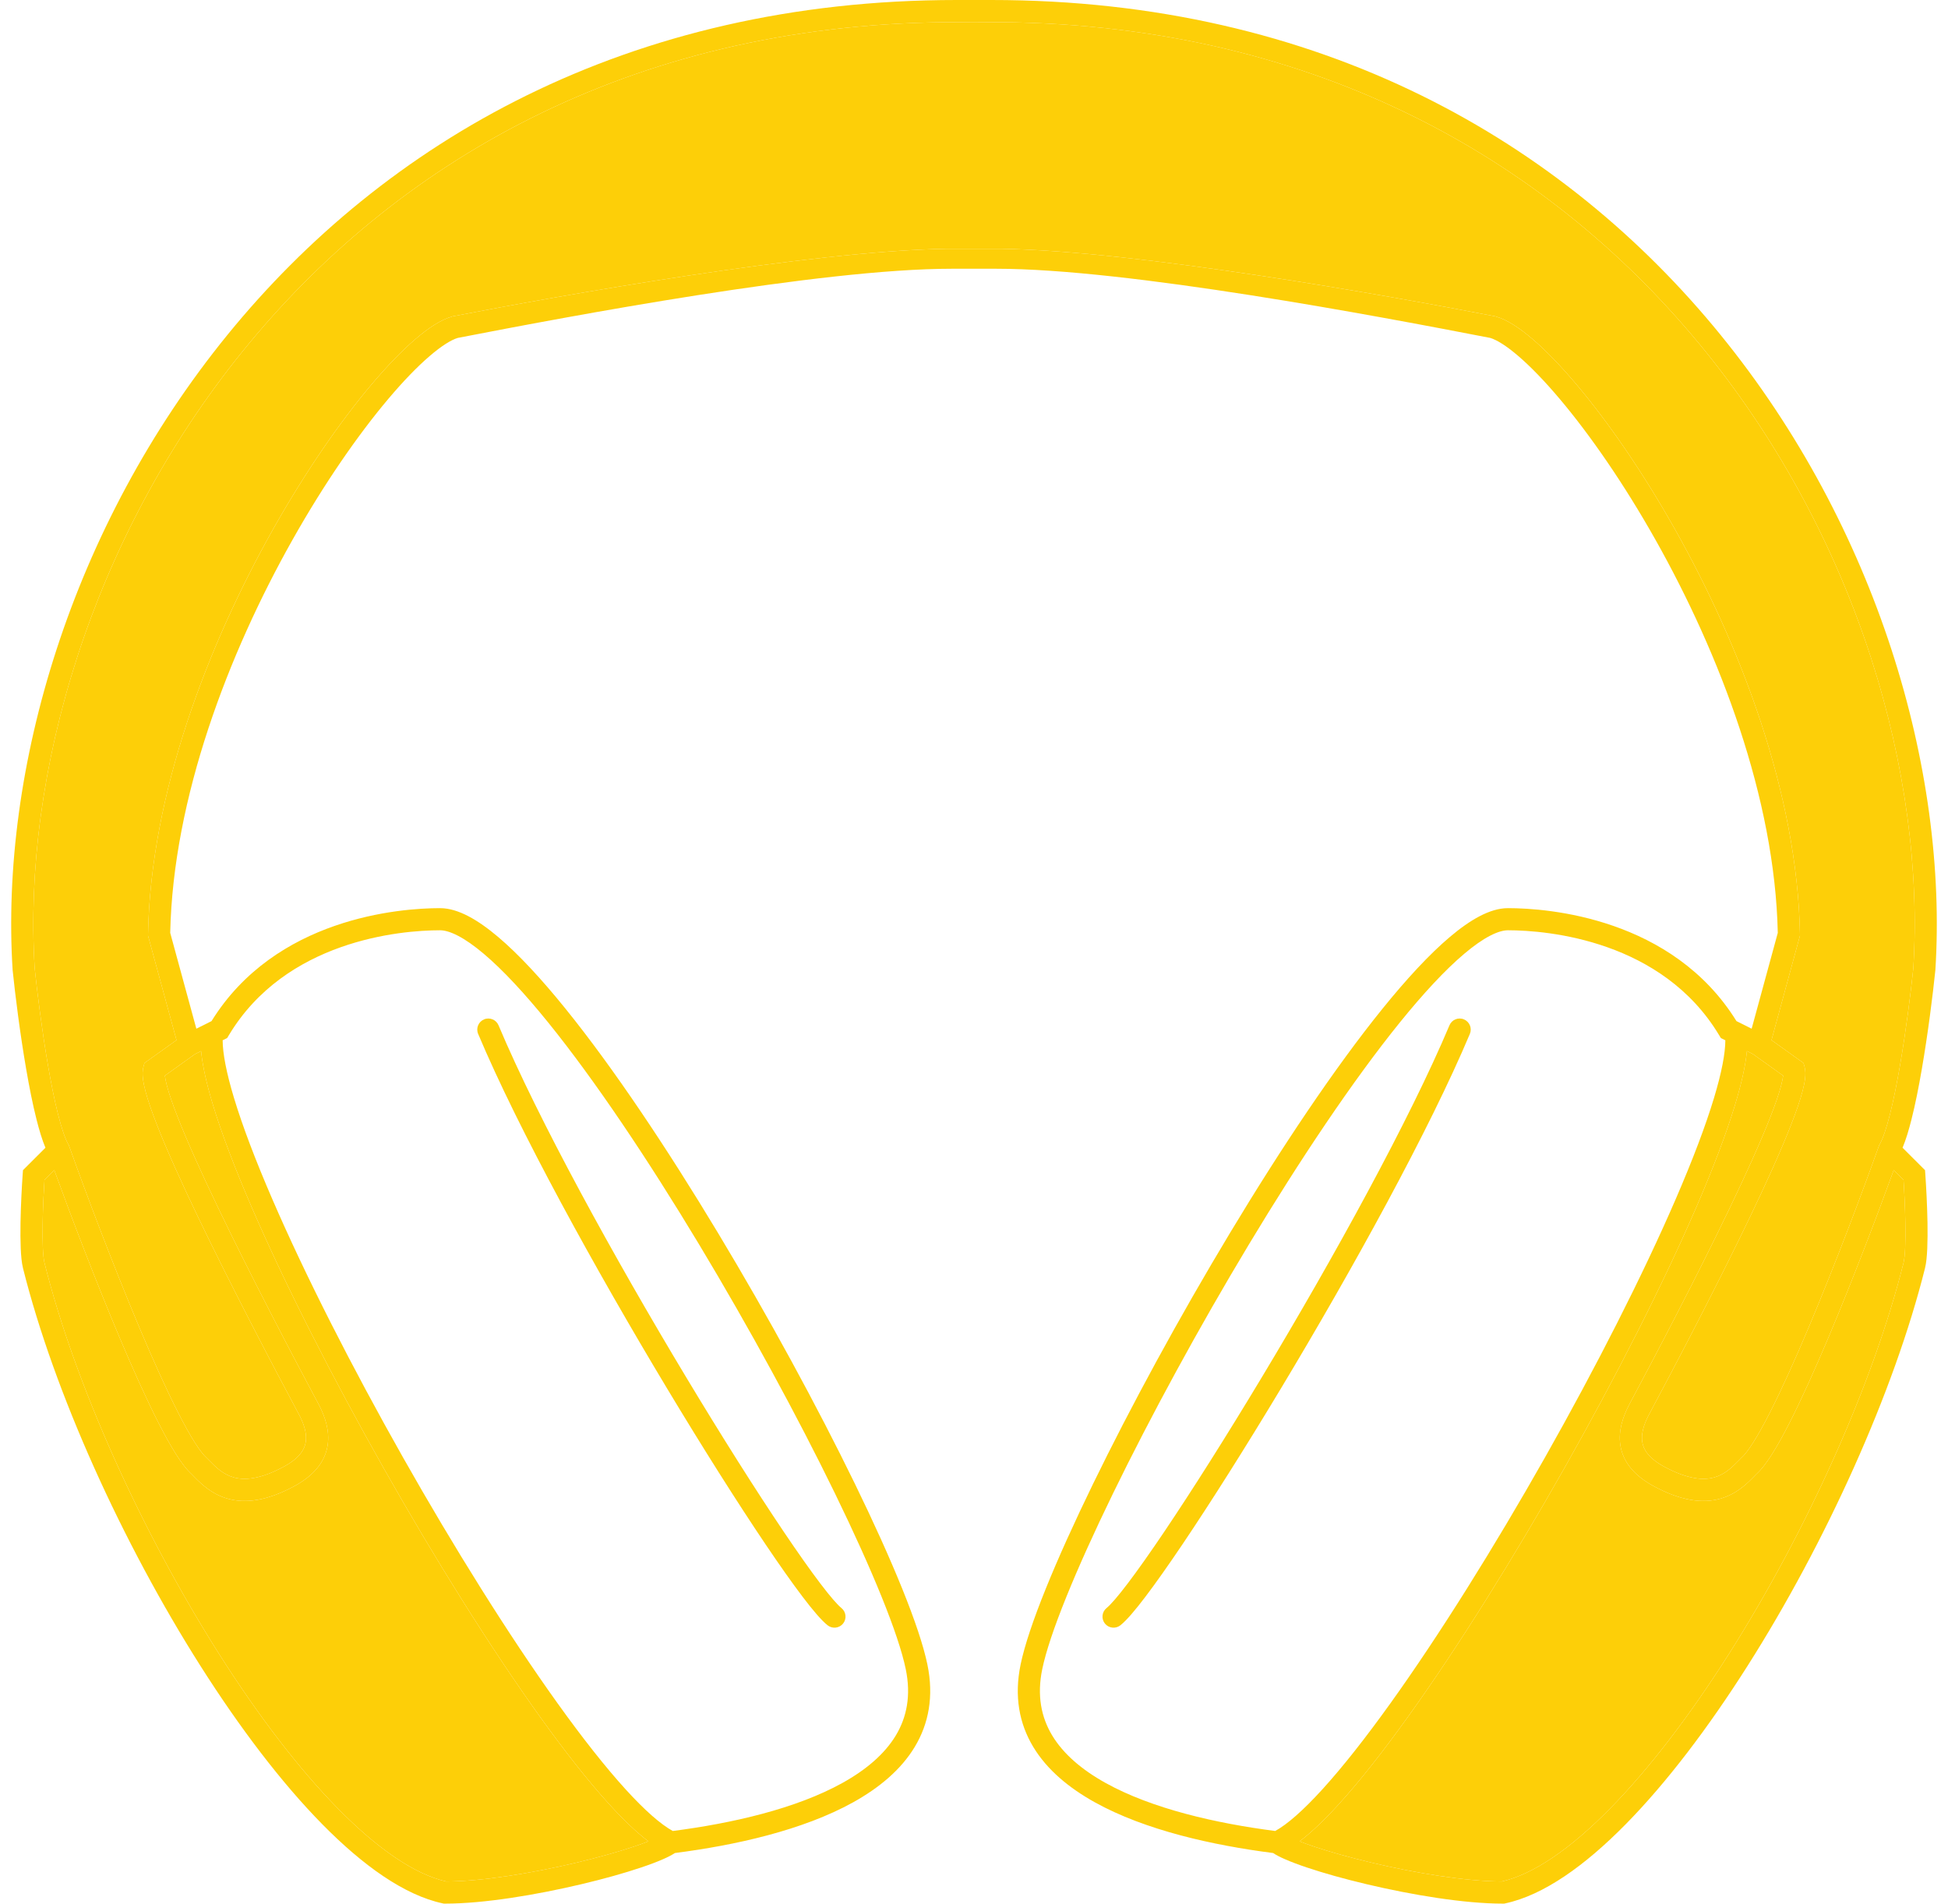 <svg width="87" height="85" viewBox="0 0 87 85" fill="none" xmlns="http://www.w3.org/2000/svg">
<g id="Group 81">
<g id="Group 77">
<g id="Vector 24 (Stroke)">
<path d="M6.611 41.778L6.612 41.707C6.726 35.432 9.287 28.797 12.193 23.635C13.648 21.05 15.198 18.818 16.59 17.17C17.285 16.347 17.947 15.662 18.543 15.15C19.127 14.648 19.691 14.275 20.189 14.133L20.209 14.127L20.23 14.123C25.087 13.18 36.14 11.214 42.233 11.109H43.5V1L42.233 0.991C13.804 1.273 0.456 25.861 1.55 43.243C1.662 44.318 1.873 46.004 2.144 47.574C2.28 48.362 2.43 49.114 2.589 49.743C2.751 50.386 2.912 50.854 3.055 51.104L3.077 51.142L3.091 51.183C3.836 53.268 5.042 56.474 6.24 59.312C6.839 60.732 7.433 62.052 7.964 63.092C8.229 63.613 8.476 64.056 8.696 64.404C8.923 64.761 9.101 64.984 9.224 65.092L9.236 65.103L9.248 65.114C9.28 65.146 9.313 65.18 9.345 65.213C9.652 65.525 9.969 65.838 10.444 65.969C10.9 66.095 11.599 66.075 12.695 65.478C13.391 65.098 13.603 64.708 13.654 64.389C13.711 64.037 13.596 63.642 13.388 63.226C12.155 60.919 10.327 57.432 8.851 54.355C8.113 52.817 7.458 51.373 7.01 50.227C6.786 49.655 6.609 49.146 6.499 48.731C6.444 48.524 6.403 48.33 6.383 48.157C6.364 47.994 6.358 47.806 6.406 47.634L6.452 47.465L7.883 46.443L6.611 41.778Z" fill="#FDCF08"/>
<path fill-rule="evenodd" clip-rule="evenodd" d="M43.5 0V1L42.233 0.991C13.804 1.273 0.456 25.861 1.55 43.243C1.662 44.318 1.873 46.004 2.144 47.574C2.28 48.362 2.43 49.114 2.589 49.743C2.751 50.386 2.912 50.854 3.055 51.104L3.077 51.142L3.091 51.183C3.836 53.268 5.042 56.474 6.24 59.312C6.839 60.732 7.433 62.052 7.964 63.092C8.229 63.613 8.476 64.056 8.696 64.404C8.923 64.761 9.101 64.984 9.224 65.092L9.236 65.103L9.248 65.114C9.28 65.146 9.313 65.18 9.345 65.213C9.652 65.525 9.969 65.838 10.444 65.969C10.9 66.095 11.599 66.075 12.695 65.478C13.391 65.098 13.603 64.708 13.654 64.389C13.711 64.037 13.596 63.642 13.388 63.226C12.155 60.919 10.327 57.432 8.851 54.355C8.113 52.817 7.458 51.373 7.01 50.227C6.786 49.655 6.609 49.146 6.499 48.731C6.444 48.524 6.403 48.33 6.383 48.157C6.364 47.994 6.358 47.806 6.406 47.634L6.452 47.465L7.883 46.443L6.611 41.778L6.612 41.707C6.726 35.432 9.287 28.797 12.193 23.635C13.648 21.05 15.198 18.818 16.59 17.17C17.285 16.347 17.947 15.662 18.543 15.15C19.127 14.648 19.691 14.275 20.189 14.133L20.209 14.127L20.23 14.123C25.087 13.18 36.14 11.214 42.233 11.109H43.5V12H42.5C36.651 12 25.469 14.114 20.442 15.089C20.155 15.176 19.731 15.432 19.187 15.9C18.643 16.367 18.018 17.011 17.345 17.808C15.999 19.402 14.483 21.581 13.054 24.12C10.201 29.188 7.73 35.628 7.602 41.654L8.769 45.933L9.447 45.594C12.305 40.985 17.841 40.55 19.652 40.55C20.069 40.55 20.496 40.69 20.917 40.909C21.341 41.13 21.786 41.446 22.246 41.835C23.164 42.611 24.183 43.713 25.252 45.035C27.394 47.682 29.787 51.267 32.061 55.043C34.337 58.821 36.5 62.803 38.18 66.251C39.852 69.682 41.069 72.632 41.419 74.324C41.712 75.74 41.479 76.966 40.853 78.003C40.235 79.028 39.255 79.835 38.106 80.474C35.85 81.728 32.82 82.397 30.143 82.74C29.991 82.839 29.804 82.933 29.603 83.02C29.334 83.138 29.005 83.262 28.634 83.386C27.892 83.636 26.96 83.898 25.955 84.135C23.953 84.609 21.613 85 19.876 85H19.824L19.773 84.989C18.059 84.622 16.213 83.303 14.393 81.454C12.559 79.591 10.695 77.131 8.951 74.382C5.463 68.886 2.414 62.172 1.026 56.622C0.968 56.391 0.94 56.071 0.926 55.738C0.911 55.394 0.91 55 0.916 54.601C0.93 53.802 0.975 52.964 1.013 52.434L1.026 52.25L2.029 51.248C1.882 50.898 1.75 50.459 1.631 49.985C1.463 49.323 1.308 48.543 1.17 47.742C0.893 46.14 0.679 44.426 0.566 43.335L0.565 43.325L0.564 43.315C-0.569 25.402 13.253 0 42.727 7.42286e-06L43.5 0ZM2.425 52.249L1.986 52.688C1.952 53.203 1.916 53.927 1.905 54.617C1.898 55.006 1.9 55.379 1.913 55.695C1.927 56.022 1.953 56.255 1.985 56.382C3.342 61.81 6.342 68.426 9.785 73.852C11.506 76.563 13.328 78.962 15.098 80.76C16.86 82.551 18.518 83.691 19.93 84.011C21.549 84.004 23.774 83.636 25.727 83.174C26.71 82.941 27.613 82.687 28.319 82.45C28.558 82.369 28.772 82.292 28.958 82.218C28.416 81.809 27.827 81.24 27.209 80.561C26.264 79.524 25.21 78.181 24.101 76.633C21.881 73.537 19.417 69.592 17.137 65.559C14.856 61.527 12.751 57.395 11.25 53.925C10.5 52.191 9.897 50.614 9.498 49.292C9.231 48.404 9.046 47.601 8.982 46.932L8.706 47.069L7.364 48.029L7.365 48.043C7.378 48.152 7.407 48.297 7.455 48.478C7.55 48.84 7.712 49.309 7.93 49.867C8.365 50.978 9.007 52.397 9.742 53.928C11.21 56.988 13.032 60.463 14.263 62.766L14.27 62.778C14.508 63.256 14.737 63.883 14.63 64.546C14.518 65.242 14.057 65.86 13.168 66.346C11.924 67.024 10.957 67.136 10.18 66.921C9.435 66.715 8.956 66.227 8.656 65.922L8.64 65.905C8.611 65.876 8.585 65.849 8.56 65.823C8.329 65.617 8.094 65.3 7.861 64.933C7.618 64.55 7.357 64.077 7.084 63.542C6.537 62.471 5.933 61.126 5.329 59.696C4.256 57.152 3.177 54.32 2.425 52.249ZM9.944 46.45C9.946 47.034 10.11 47.895 10.445 49.007C10.828 50.279 11.415 51.818 12.157 53.533C13.64 56.962 15.728 61.061 17.997 65.073C20.266 69.085 22.71 72.998 24.904 76.058C26.001 77.588 27.031 78.897 27.94 79.896C28.795 80.835 29.508 81.46 30.047 81.756C32.676 81.417 35.543 80.768 37.626 79.61C38.684 79.022 39.507 78.32 40.007 77.493C40.498 76.677 40.696 75.707 40.451 74.525C40.129 72.969 38.966 70.122 37.291 66.684C35.625 63.264 33.476 59.308 31.215 55.553C28.952 51.796 26.585 48.254 24.484 45.657C23.432 44.357 22.459 43.309 21.608 42.59C21.182 42.23 20.799 41.962 20.46 41.786C20.119 41.608 19.852 41.538 19.652 41.538C17.867 41.538 12.76 41.991 10.219 46.227L10.145 46.35L9.944 46.45Z" fill="#FDCF08"/>
<path d="M1.986 52.688L2.425 52.249C3.177 54.32 4.256 57.152 5.329 59.696C5.933 61.126 6.537 62.471 7.084 63.542C7.357 64.077 7.618 64.55 7.861 64.933C8.094 65.3 8.329 65.617 8.56 65.823C8.585 65.849 8.611 65.876 8.64 65.905L8.656 65.922C8.956 66.227 9.435 66.715 10.18 66.921C10.957 67.136 11.924 67.024 13.168 66.346C14.057 65.86 14.518 65.242 14.63 64.546C14.737 63.883 14.508 63.256 14.27 62.778L14.263 62.766C13.032 60.463 11.21 56.988 9.742 53.928C9.007 52.397 8.365 50.978 7.93 49.867C7.712 49.309 7.55 48.84 7.455 48.478C7.407 48.297 7.378 48.152 7.365 48.043L7.364 48.029L8.706 47.069L8.982 46.932C9.046 47.601 9.231 48.404 9.498 49.292C9.897 50.614 10.5 52.191 11.25 53.925C12.751 57.395 14.856 61.527 17.137 65.559C19.417 69.592 21.881 73.537 24.101 76.633C25.21 78.181 26.264 79.524 27.209 80.561C27.827 81.24 28.416 81.809 28.958 82.218C28.772 82.292 28.558 82.369 28.319 82.45C27.613 82.687 26.71 82.941 25.727 83.174C23.774 83.636 21.549 84.004 19.93 84.011C18.518 83.691 16.86 82.551 15.098 80.76C13.328 78.962 11.506 76.563 9.785 73.852C6.342 68.426 3.342 61.81 1.985 56.382C1.953 56.255 1.927 56.022 1.913 55.695C1.9 55.379 1.898 55.006 1.905 54.617C1.916 53.927 1.952 53.203 1.986 52.688Z" fill="#FDCF08"/>
<path d="M22.265 45.781C22.159 45.529 21.869 45.411 21.618 45.517C21.366 45.623 21.248 45.913 21.354 46.164C23.16 50.455 26.592 56.674 29.787 61.988C31.386 64.648 32.931 67.089 34.19 68.957C34.82 69.891 35.38 70.685 35.842 71.294C36.292 71.887 36.68 72.347 36.959 72.57C37.172 72.74 37.483 72.706 37.654 72.493C37.824 72.28 37.789 71.969 37.576 71.798C37.407 71.663 37.088 71.301 36.63 70.697C36.183 70.108 35.634 69.33 35.01 68.405C33.763 66.554 32.227 64.128 30.634 61.478C27.444 56.173 24.043 50.004 22.265 45.781Z" fill="#FDCF08"/>
</g>
</g>
<g id="Group 78">
<g id="Vector 24 (Stroke)_2">
<path d="M80.389 41.778L80.388 41.707C80.274 35.432 77.713 28.797 74.807 23.635C73.352 21.05 71.802 18.818 70.41 17.17C69.715 16.347 69.053 15.662 68.457 15.15C67.873 14.648 67.309 14.275 66.811 14.133L66.791 14.127L66.77 14.123C61.913 13.18 50.86 11.214 44.767 11.109H43.5V1L44.767 0.991C73.196 1.273 86.544 25.861 85.45 43.243C85.338 44.318 85.127 46.004 84.856 47.574C84.72 48.362 84.57 49.114 84.411 49.743C84.249 50.386 84.088 50.854 83.945 51.104L83.923 51.142L83.909 51.183C83.164 53.268 81.958 56.474 80.76 59.312C80.161 60.732 79.567 62.052 79.036 63.092C78.771 63.613 78.524 64.056 78.304 64.404C78.078 64.761 77.899 64.984 77.776 65.092L77.763 65.103L77.752 65.114C77.72 65.146 77.687 65.18 77.655 65.213C77.347 65.525 77.031 65.838 76.556 65.969C76.1 66.095 75.401 66.075 74.305 65.478C73.609 65.098 73.397 64.708 73.346 64.389C73.289 64.037 73.404 63.642 73.612 63.226C74.845 60.919 76.673 57.432 78.149 54.355C78.888 52.817 79.542 51.373 79.99 50.227C80.214 49.655 80.391 49.146 80.501 48.731C80.556 48.524 80.597 48.33 80.617 48.157C80.636 47.994 80.641 47.806 80.594 47.634L80.547 47.465L79.117 46.443L80.389 41.778Z" fill="#FDCF08"/>
<path fill-rule="evenodd" clip-rule="evenodd" d="M43.5 0V1L44.767 0.991C73.196 1.273 86.544 25.861 85.45 43.243C85.338 44.318 85.127 46.004 84.856 47.574C84.72 48.362 84.57 49.114 84.411 49.743C84.249 50.386 84.088 50.854 83.945 51.104L83.923 51.142L83.909 51.183C83.164 53.268 81.958 56.474 80.76 59.312C80.161 60.732 79.567 62.052 79.036 63.092C78.771 63.613 78.524 64.056 78.304 64.404C78.078 64.761 77.899 64.984 77.776 65.092L77.763 65.103L77.752 65.114C77.72 65.146 77.687 65.18 77.655 65.213C77.347 65.525 77.031 65.838 76.556 65.969C76.1 66.095 75.401 66.075 74.305 65.478C73.609 65.098 73.397 64.708 73.346 64.389C73.289 64.037 73.404 63.642 73.612 63.226C74.845 60.919 76.673 57.432 78.149 54.355C78.888 52.817 79.542 51.373 79.99 50.227C80.214 49.655 80.391 49.146 80.501 48.731C80.556 48.524 80.597 48.33 80.617 48.157C80.636 47.994 80.641 47.806 80.594 47.634L80.547 47.465L79.117 46.443L80.389 41.778L80.388 41.707C80.274 35.432 77.713 28.797 74.807 23.635C73.352 21.05 71.802 18.818 70.41 17.17C69.715 16.347 69.053 15.662 68.457 15.15C67.873 14.648 67.309 14.275 66.811 14.133L66.791 14.127L66.77 14.123C61.913 13.18 50.86 11.214 44.767 11.109H43.5V12H44.5C50.349 12 61.531 14.114 66.558 15.089C66.845 15.176 67.269 15.432 67.813 15.9C68.357 16.367 68.982 17.011 69.655 17.808C71.001 19.402 72.517 21.581 73.946 24.12C76.799 29.188 79.27 35.628 79.398 41.654L78.231 45.933L77.553 45.594C74.695 40.985 69.159 40.55 67.348 40.55C66.931 40.55 66.504 40.69 66.083 40.909C65.659 41.13 65.214 41.446 64.754 41.835C63.836 42.611 62.818 43.713 61.748 45.035C59.606 47.682 57.213 51.267 54.939 55.043C52.663 58.821 50.5 62.803 48.82 66.251C47.148 69.682 45.931 72.632 45.581 74.324C45.288 75.74 45.521 76.966 46.147 78.003C46.765 79.028 47.745 79.835 48.894 80.474C51.15 81.728 54.18 82.397 56.857 82.74C57.008 82.839 57.196 82.933 57.397 83.02C57.666 83.138 57.995 83.262 58.366 83.386C59.108 83.636 60.04 83.898 61.045 84.135C63.047 84.609 65.387 85 67.124 85H67.176L67.227 84.989C68.941 84.622 70.787 83.303 72.607 81.454C74.441 79.591 76.305 77.131 78.049 74.382C81.537 68.886 84.586 62.172 85.974 56.622C86.032 56.391 86.06 56.071 86.074 55.738C86.089 55.394 86.09 55 86.084 54.601C86.07 53.802 86.025 52.964 85.987 52.434L85.974 52.25L84.971 51.248C85.118 50.898 85.25 50.459 85.369 49.985C85.537 49.323 85.692 48.543 85.83 47.742C86.107 46.14 86.321 44.426 86.434 43.335L86.435 43.325L86.436 43.315C87.569 25.402 73.747 0 44.273 7.42286e-06L43.5 0ZM84.575 52.249L85.014 52.688C85.048 53.203 85.084 53.927 85.095 54.617C85.102 55.006 85.1 55.379 85.087 55.695C85.073 56.022 85.047 56.255 85.015 56.382C83.658 61.81 80.658 68.426 77.215 73.852C75.494 76.563 73.672 78.962 71.902 80.76C70.14 82.551 68.482 83.691 67.07 84.011C65.451 84.004 63.226 83.636 61.273 83.174C60.29 82.941 59.388 82.687 58.681 82.45C58.442 82.369 58.228 82.292 58.042 82.218C58.584 81.809 59.173 81.24 59.791 80.561C60.736 79.524 61.79 78.181 62.899 76.633C65.12 73.537 67.583 69.592 69.864 65.559C72.144 61.527 74.249 57.395 75.75 53.925C76.5 52.191 77.103 50.614 77.501 49.292C77.769 48.404 77.954 47.601 78.019 46.932L78.294 47.069L79.636 48.029L79.635 48.043C79.622 48.152 79.593 48.297 79.545 48.478C79.45 48.84 79.288 49.309 79.07 49.867C78.635 50.978 77.993 52.397 77.258 53.928C75.79 56.988 73.968 60.463 72.737 62.766L72.731 62.778C72.492 63.256 72.263 63.883 72.37 64.546C72.482 65.242 72.943 65.86 73.832 66.346C75.076 67.024 76.043 67.136 76.82 66.921C77.565 66.715 78.044 66.227 78.344 65.922L78.36 65.905C78.389 65.876 78.415 65.849 78.44 65.823C78.671 65.617 78.906 65.3 79.139 64.933C79.382 64.55 79.643 64.077 79.916 63.542C80.463 62.471 81.067 61.126 81.671 59.696C82.744 57.152 83.823 54.32 84.575 52.249ZM77.056 46.45C77.054 47.034 76.89 47.895 76.555 49.007C76.172 50.279 75.585 51.818 74.843 53.533C73.36 56.962 71.272 61.061 69.003 65.073C66.734 69.085 64.29 72.998 62.096 76.058C60.999 77.588 59.969 78.897 59.06 79.896C58.205 80.835 57.492 81.46 56.953 81.756C54.324 81.417 51.457 80.768 49.374 79.61C48.316 79.022 47.493 78.32 46.993 77.493C46.502 76.677 46.304 75.707 46.549 74.525C46.871 72.969 48.034 70.122 49.709 66.684C51.375 63.264 53.524 59.308 55.785 55.553C58.048 51.796 60.415 48.254 62.516 45.657C63.568 44.357 64.541 43.309 65.392 42.59C65.818 42.23 66.201 41.962 66.54 41.786C66.881 41.608 67.148 41.538 67.348 41.538C69.133 41.538 74.24 41.991 76.781 46.227L76.856 46.35L77.056 46.45Z" fill="#FDCF08"/>
<path d="M85.014 52.688L84.575 52.249C83.823 54.32 82.744 57.152 81.671 59.696C81.067 61.126 80.463 62.471 79.916 63.542C79.643 64.077 79.382 64.55 79.139 64.933C78.906 65.3 78.671 65.617 78.44 65.823C78.415 65.849 78.389 65.876 78.36 65.905L78.344 65.922C78.044 66.227 77.565 66.715 76.82 66.921C76.043 67.136 75.076 67.024 73.832 66.346C72.943 65.86 72.482 65.242 72.37 64.546C72.263 63.883 72.492 63.256 72.731 62.778L72.737 62.766C73.968 60.463 75.79 56.988 77.258 53.928C77.993 52.397 78.635 50.978 79.07 49.867C79.288 49.309 79.45 48.84 79.545 48.478C79.593 48.297 79.622 48.152 79.635 48.043L79.636 48.029L78.294 47.069L78.019 46.932C77.954 47.601 77.769 48.404 77.501 49.292C77.103 50.614 76.5 52.191 75.75 53.925C74.249 57.395 72.144 61.527 69.864 65.559C67.583 69.592 65.12 73.537 62.899 76.633C61.79 78.181 60.736 79.524 59.791 80.561C59.173 81.24 58.584 81.809 58.042 82.218C58.228 82.292 58.442 82.369 58.681 82.45C59.388 82.687 60.29 82.941 61.273 83.174C63.226 83.636 65.451 84.004 67.07 84.011C68.482 83.691 70.14 82.551 71.902 80.76C73.672 78.962 75.494 76.563 77.215 73.852C80.658 68.426 83.658 61.81 85.015 56.382C85.047 56.255 85.073 56.022 85.087 55.695C85.1 55.379 85.102 55.006 85.095 54.617C85.084 53.927 85.048 53.203 85.014 52.688Z" fill="#FDCF08"/>
<path d="M64.735 45.781C64.841 45.529 65.131 45.411 65.382 45.517C65.634 45.623 65.752 45.913 65.646 46.164C63.84 50.455 60.408 56.674 57.213 61.988C55.614 64.648 54.069 67.089 52.81 68.957C52.18 69.891 51.62 70.685 51.158 71.294C50.708 71.887 50.32 72.347 50.041 72.57C49.828 72.74 49.517 72.706 49.346 72.493C49.176 72.28 49.211 71.969 49.424 71.798C49.593 71.663 49.912 71.301 50.37 70.697C50.817 70.108 51.366 69.33 51.99 68.405C53.237 66.554 54.773 64.128 56.366 61.478C59.556 56.173 62.957 50.004 64.735 45.781Z" fill="#FDCF08"/>
</g>
</g>
</g>
</svg>
